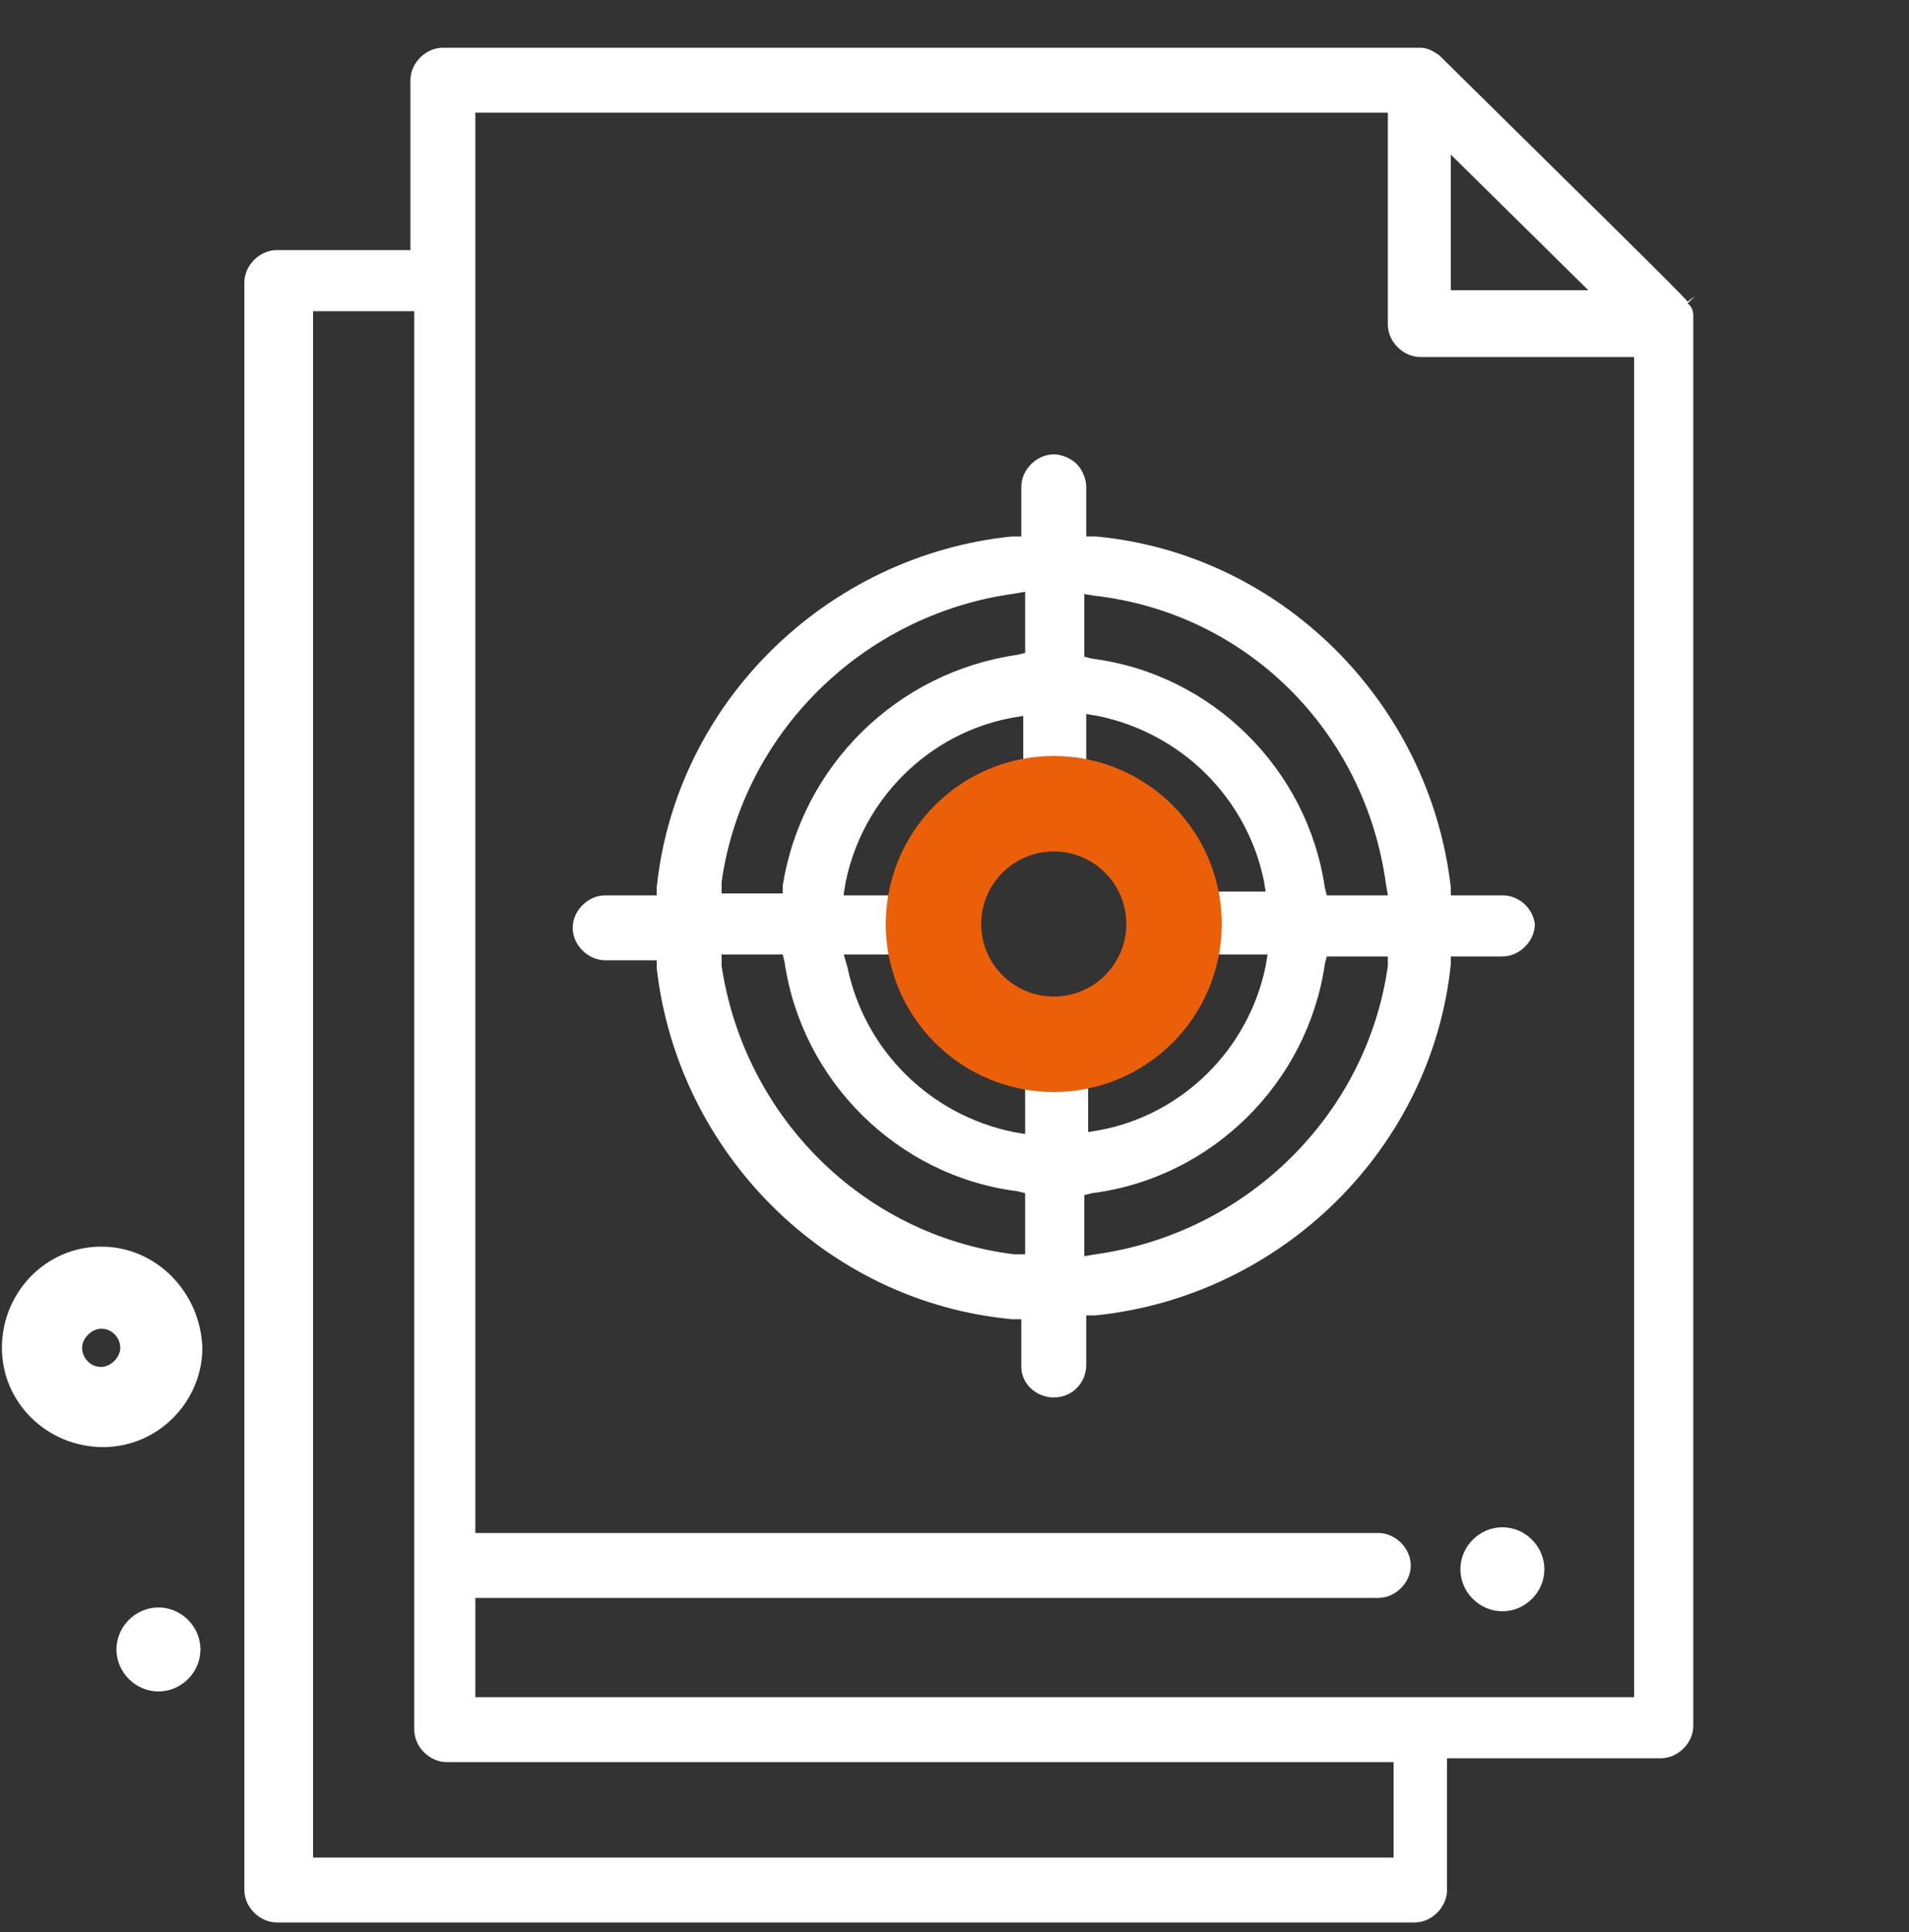 <?xml version="1.0" encoding="utf-8"?>
<!-- Generator: Adobe Illustrator 27.9.0, SVG Export Plug-In . SVG Version: 6.00 Build 0)  -->
<svg version="1.1" id="圖層_1" xmlns="http://www.w3.org/2000/svg" xmlns:xlink="http://www.w3.org/1999/xlink" x="0px" y="0px"
	 viewBox="0 0 100 101.2" style="enable-background:new 0 0 100 101.2;" xml:space="preserve">
<rect x="0" y="0" width="100" height="101.2" fill="#333333" stroke="none"/>
<style type="text/css">
	.st0{clip-path:url(#SVGID_00000073682833125737496280000001460418375100757906_);}
	.st1{fill:#FFFFFF;}
	.st2{fill:none;}
	.st3{fill:none;stroke:#EB5F09;stroke-width:5;}
</style>
<g id="组_301" transform="translate(0 0)">
	<g>
		<defs>
			<rect id="SVGID_1_" width="100" height="101.2"/>
		</defs>
		<clipPath id="SVGID_00000043431654320765141780000004818560008512340114_">
			<use xlink:href="#SVGID_1_"  style="overflow:visible;"/>
		</clipPath>
		<g id="组_300" transform="translate(0 0)" style="clip-path:url(#SVGID_00000043431654320765141780000004818560008512340114_);">
			<path class="st1" d="M88.8,15.5L88.8,15.5L88.8,15.5l-0.4,0.3c-0.3-0.4-5.1-5.1-12.8-12.7l-0.2-0.2c-0.3-0.2-0.6-0.4-1-0.4H23.2
				c-0.9,0-1.7,0.8-1.7,1.7v8.9h-7c-0.9,0-1.7,0.8-1.7,1.7V99c0,0.9,0.8,1.7,1.7,1.7h59.6c0.9,0,1.7-0.8,1.7-1.7v-6.9h11.2
				c0.9,0,1.7-0.8,1.7-1.7V16.5c0-0.2-0.1-0.5-0.3-0.6L88.8,15.5L88.8,15.5z M76,8.1l7.2,7.1H76V8.1z M72.9,97.3l-0.7,0H16.4v-81
				h5.3v74.3c0,0.9,0.8,1.7,1.7,1.7h49.6V97.3z M85.7,88.9H24.9v-5.2h47.3c0.9,0,1.7-0.8,1.7-1.7s-0.8-1.7-1.7-1.7H24.9V5.9h47.8V17
				c0,0.9,0.8,1.7,1.7,1.7h11.2V88.9z"/>
			<path id="路径_641" class="st1" d="M78.7,80c1.2,0,2.2,1,2.2,2.2s-1,2.2-2.2,2.2c-1.2,0-2.2-1-2.2-2.2C76.5,81,77.5,80,78.7,80
				C78.7,80,78.7,80,78.7,80"/>
			<path id="路径_643" class="st1" d="M8.3,84.2c1.2,0,2.2,1,2.2,2.2c0,1.2-1,2.2-2.2,2.2c-1.2,0-2.2-1-2.2-2.2
				C6.1,85.2,7.1,84.2,8.3,84.2C8.3,84.2,8.3,84.2,8.3,84.2"/>
			<path id="路径_644" class="st1" d="M5.3,65.3c-2.9,0-5.2,2.4-5.2,5.3c0,2.9,2.4,5.2,5.3,5.2c2.9,0,5.2-2.4,5.2-5.2
				C10.5,67.7,8.2,65.3,5.3,65.3 M5.3,71.6c-0.6,0-1-0.5-1-1s0.5-1,1-1l0,0c0.6,0,1,0.5,1,1S5.8,71.6,5.3,71.6"/>
			<path class="st1" d="M55.2,73.2C55.2,73.2,55.2,73.2,55.2,73.2c1,0,1.7-0.8,1.7-1.7v-2.6l0.5,0c9.7-1,17.6-8.7,18.6-18.4l0-0.4
				h2.7c0.9,0,1.7-0.8,1.7-1.7c-0.1-0.8-0.8-1.5-1.7-1.5H76l0-0.4c-1.1-9.7-8.9-17.5-18.6-18.4l-0.5,0v-2.6c0-0.4-0.2-0.9-0.5-1.2
				c-0.3-0.3-0.8-0.5-1.2-0.5c-0.9,0-1.7,0.8-1.7,1.7v2.6l-0.5,0c-9.7,1-17.6,8.7-18.6,18.4l0,0.4h-2.7c-0.9,0-1.7,0.8-1.7,1.7
				s0.8,1.7,1.7,1.7h2.7l0,0.4c1.1,9.7,8.9,17.5,18.6,18.4l0.5,0v2.5C53.5,72.5,54.3,73.2,55.2,73.2z M53.7,59.4l-0.6-0.1
				c-4.4-0.9-7.8-4.3-8.7-8.6L44.2,50l3.2,0l0.1,0.4c0.8,2.8,3,5,5.8,5.7l0.4,0.1V59.4z M44.2,46.8l0.1-0.6c0.9-4.4,4.4-7.8,8.7-8.6
				l0.6-0.1v3.2l-0.4,0.1c-2.8,0.7-5,2.9-5.8,5.7l-0.1,0.4H44.2z M72.7,50.6c-1.1,7.8-7.4,14-15.3,15.1l-0.6,0.1v-3.2l0.4-0.1
				c6.3-0.8,11.3-5.8,12.2-12l0.1-0.4h3.2L72.7,50.6z M63.1,50.4l0.1-0.4h3.2l-0.1,0.6c-0.9,4.4-4.4,7.8-8.7,8.6l-0.6,0.1v-3.2
				l0.4-0.1C60.1,55.4,62.3,53.2,63.1,50.4z M57.3,40.7l-0.4-0.1v-3.2l0.6,0.1c4.4,0.9,7.8,4.3,8.7,8.6l0.1,0.6h-3.2l-0.1-0.4
				C62.3,43.6,60.1,41.5,57.3,40.7z M56.7,31.1l0.6,0.1c8,0.9,14.2,7.1,15.3,15.1l0.1,0.6h-3.2l-0.1-0.4c-0.9-6.2-5.9-11.2-12.2-12
				l-0.4-0.1V31.1z M55.2,43.8C55.3,43.8,55.3,43.8,55.2,43.8c2.6,0,4.7,2.1,4.7,4.7c-0.1,2.6-2.1,4.7-4.8,4.7h0h0
				c-1.3,0-2.4-0.5-3.3-1.4c-0.9-0.9-1.4-2.1-1.3-3.3C50.6,45.9,52.7,43.8,55.2,43.8z M37.8,46.2c1.1-7.8,7.4-14,15.3-15.1l0.6-0.1
				v3.2l-0.4,0.1C47,35.2,42,40.1,41,46.4L41,46.8h-3.2L37.8,46.2z M53.1,65.7c-7.9-1-14.1-7.2-15.3-15.1L37.8,50H41l0.1,0.4
				c0.9,6.2,5.9,11.2,12.2,12l0.4,0.1v3.2L53.1,65.7z"/>
			<g id="椭圆_43" transform="translate(46 40)">
				<circle class="st2" cx="9.2" cy="8.4" r="8.8"/>
				<circle class="st3" cx="9.2" cy="8.4" r="6.3"/>
			</g>
		</g>
	</g>
</g>
</svg>
